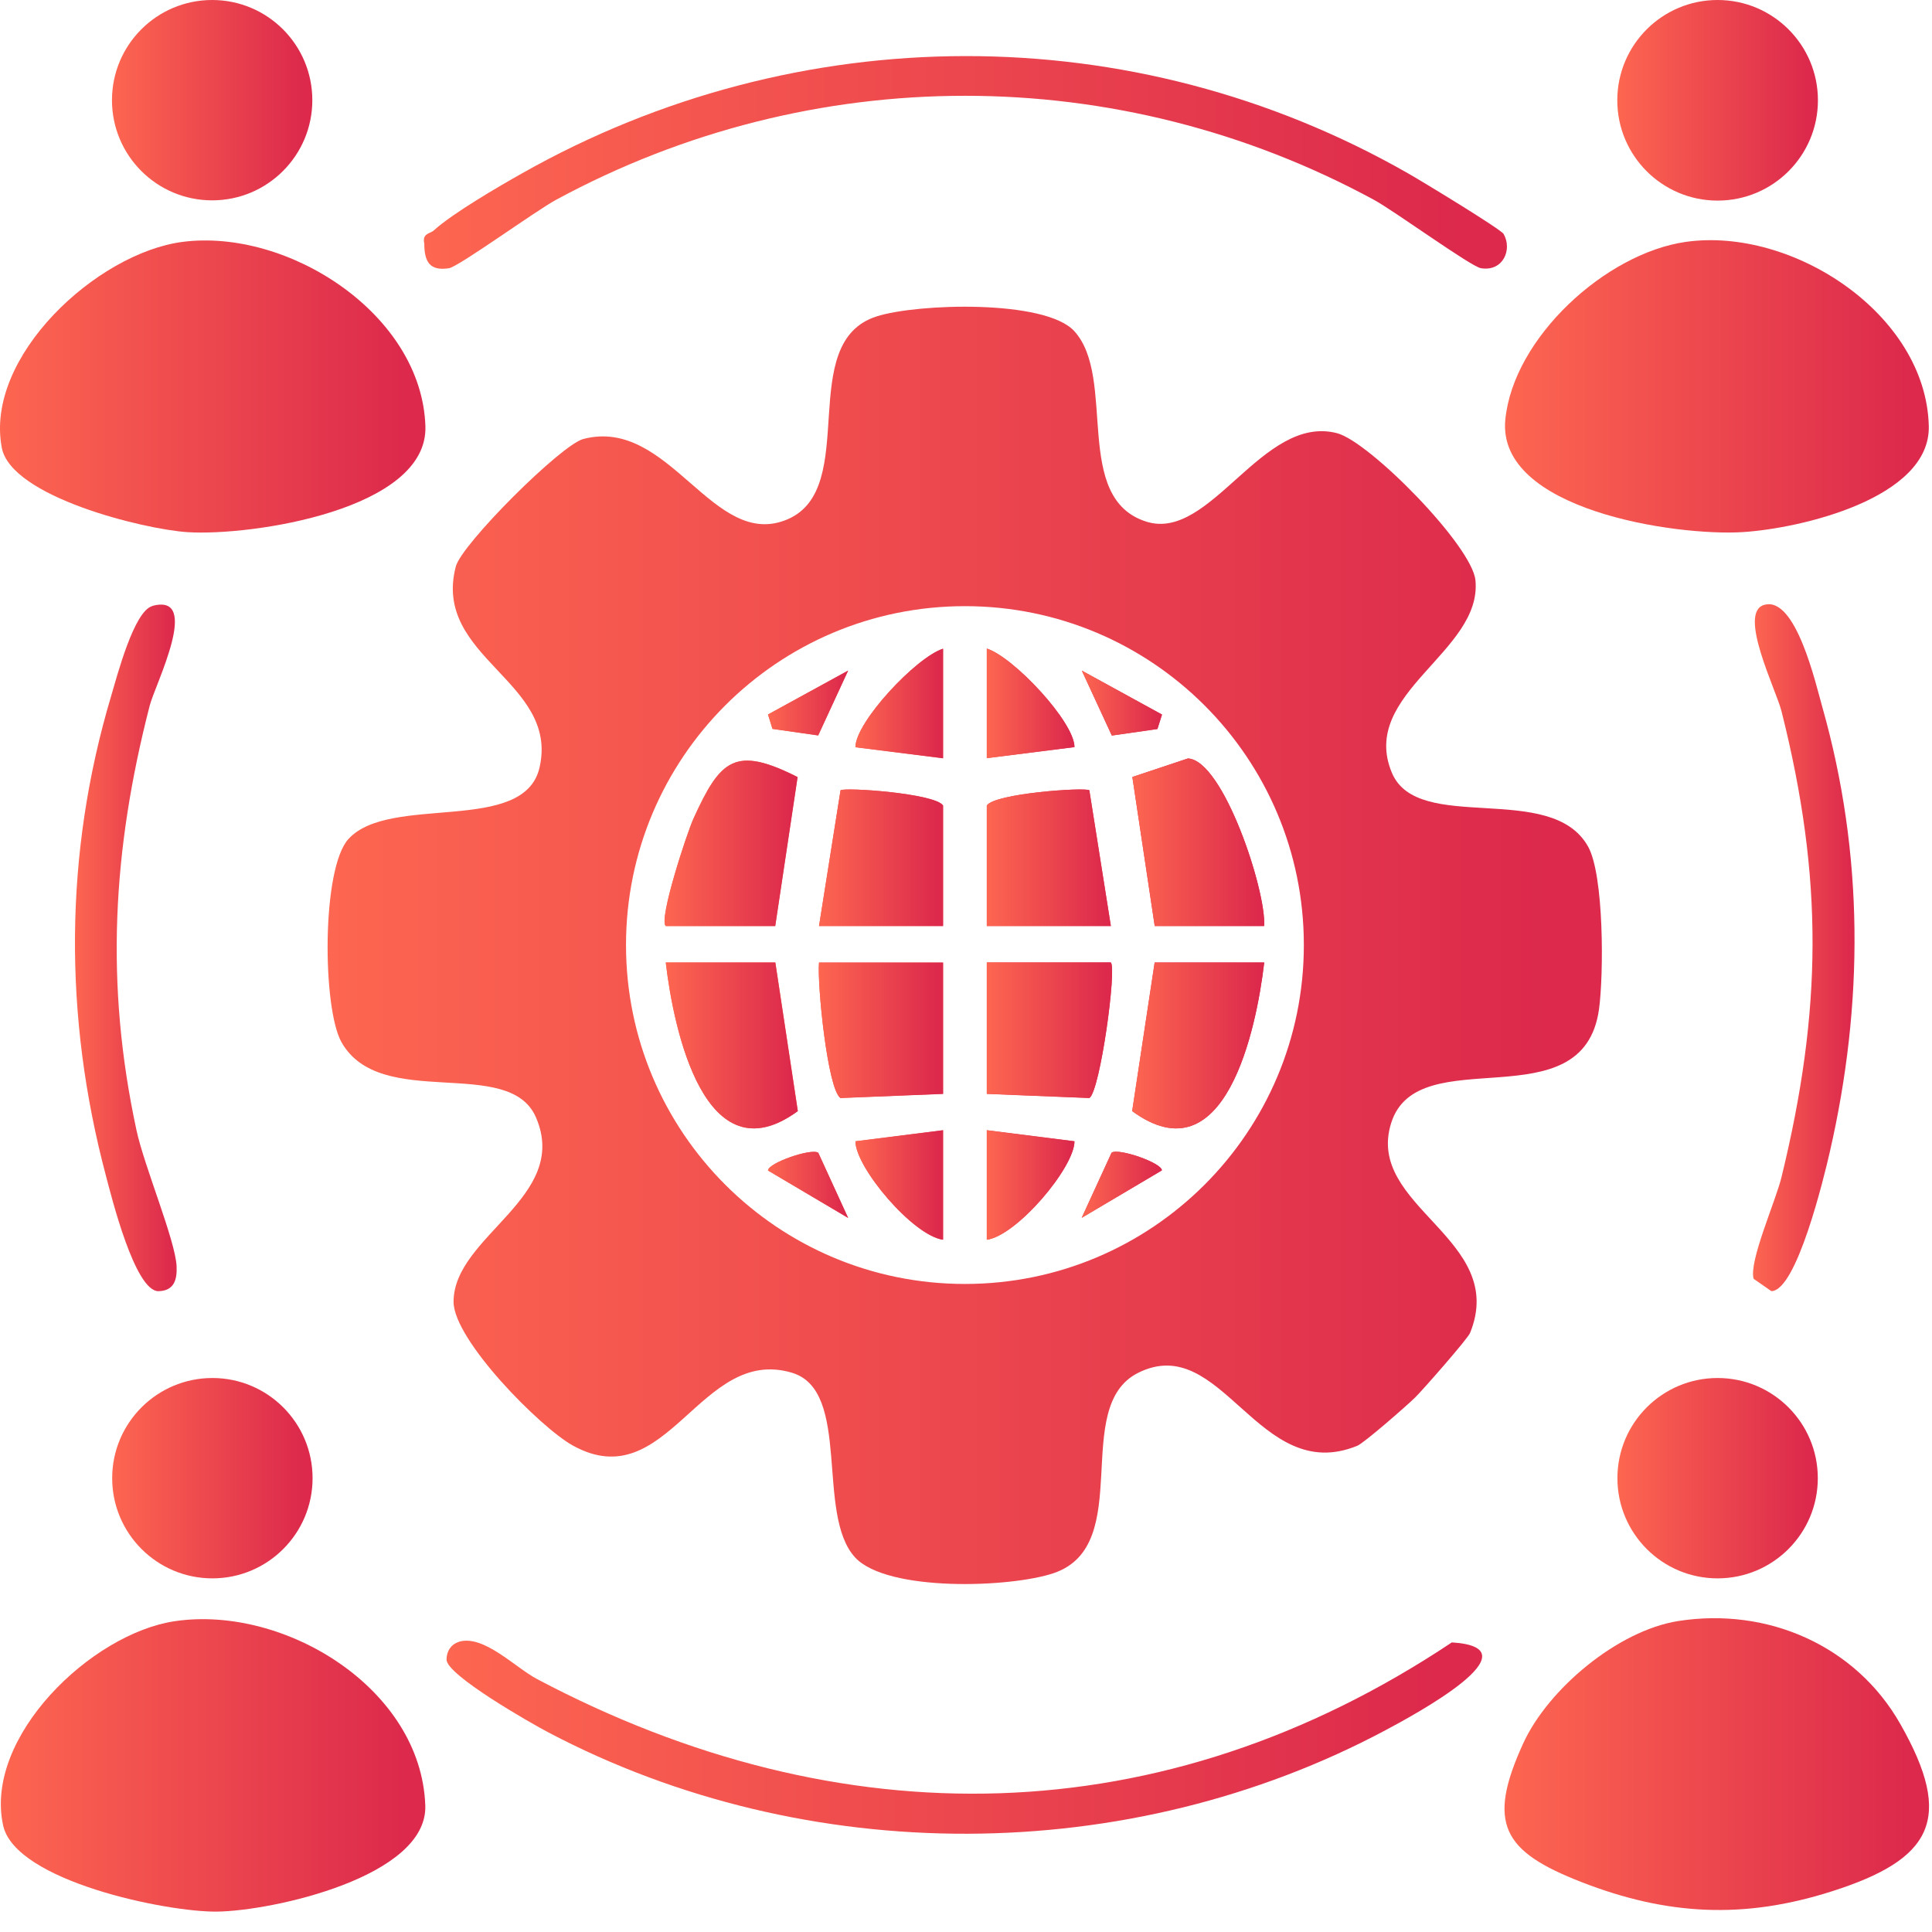 <svg width="47" height="47" viewBox="0 0 47 47" fill="none" xmlns="http://www.w3.org/2000/svg">
<path d="M34.419 34.004C34.21 34.207 33.181 35.108 33.016 35.173C30.609 36.154 29.73 32.377 27.688 33.397C26.034 34.225 27.631 37.584 25.639 38.268C24.589 38.627 21.584 38.732 20.803 37.889C19.832 36.836 20.729 33.828 19.263 33.394C17.027 32.73 16.237 36.438 13.938 35.167C13.142 34.728 11.034 32.596 11.034 31.669C11.034 30.063 13.875 29.13 13.04 27.186C12.386 25.664 9.26 27.042 8.307 25.353C7.843 24.527 7.819 21.121 8.48 20.407C9.494 19.306 12.756 20.317 13.127 18.666C13.6 16.57 10.511 15.999 11.088 13.783C11.228 13.239 13.65 10.819 14.192 10.679C16.297 10.129 17.344 13.412 19.162 12.632C20.938 11.866 19.335 8.331 21.327 7.697C22.317 7.38 25.43 7.282 26.135 8.056C27.179 9.204 26.073 12.135 27.9 12.694C29.458 13.17 30.711 10.069 32.526 10.538C33.318 10.745 35.809 13.274 35.893 14.115C36.067 15.858 33.052 16.866 33.86 18.798C34.491 20.308 37.732 18.989 38.632 20.592C39.024 21.289 39.015 23.714 38.899 24.554C38.51 27.326 34.497 25.266 33.845 27.314C33.193 29.363 36.698 30.128 35.762 32.428C35.702 32.572 34.604 33.825 34.413 34.01L34.419 34.004ZM31.719 22.99C31.719 18.439 28.028 14.746 23.474 14.746C18.919 14.746 15.229 18.436 15.229 22.99C15.229 27.545 18.919 31.235 23.474 31.235C28.028 31.235 31.719 27.545 31.719 22.99Z" fill="url(#paint0_linear_1318_1386)"/>
<path d="M4.437 5.885C7.015 5.55 10.262 7.647 10.349 10.371C10.412 12.404 6.109 13.044 4.563 12.946C3.498 12.877 0.274 12.088 0.044 10.894C-0.381 8.681 2.353 6.157 4.437 5.885Z" fill="url(#paint1_linear_1318_1386)"/>
<path d="M41.007 5.885C43.605 5.514 46.856 7.643 46.922 10.365C46.964 12.123 43.794 12.859 42.388 12.945C40.756 13.044 36.407 12.404 36.62 10.209C36.814 8.218 39.06 6.163 41.007 5.885Z" fill="url(#paint2_linear_1318_1386)"/>
<path d="M4.258 39.438C6.934 39.046 10.248 41.086 10.346 43.923C10.406 45.655 6.638 46.486 5.281 46.504C4.057 46.519 0.379 45.766 0.077 44.411C-0.398 42.264 2.215 39.737 4.258 39.438Z" fill="url(#paint3_linear_1318_1386)"/>
<path d="M40.827 39.435C43.002 39.094 45.146 40.033 46.228 41.938C47.55 44.258 47.003 45.233 44.562 46.011C42.427 46.693 40.555 46.597 38.474 45.786C36.563 45.042 36.159 44.369 37.056 42.41C37.666 41.08 39.362 39.665 40.827 39.435Z" fill="url(#paint4_linear_1318_1386)"/>
<path d="M36.578 5.691C36.796 6.071 36.566 6.612 36.028 6.525C35.782 6.486 33.928 5.135 33.42 4.859C27.197 1.486 19.754 1.489 13.531 4.859C13.025 5.132 11.162 6.486 10.923 6.525C10.46 6.597 10.322 6.376 10.322 5.927C10.265 5.67 10.466 5.688 10.555 5.604C11.013 5.188 12.128 4.539 12.705 4.214C19.395 0.434 27.565 0.395 34.248 4.214C34.565 4.393 36.512 5.574 36.581 5.694L36.578 5.691Z" fill="url(#paint5_linear_1318_1386)"/>
<path d="M11.162 39.94C11.763 39.758 12.526 40.559 13.058 40.843C20.451 44.758 28.294 44.641 35.319 39.955C37.436 40.087 34.389 41.726 33.713 42.087C27.454 45.428 19.631 45.452 13.351 42.15C12.906 41.917 10.866 40.751 10.863 40.374C10.863 40.168 10.974 40 11.162 39.943V39.94Z" fill="url(#paint6_linear_1318_1386)"/>
<path d="M41.784 4.88C43.132 4.88 44.225 3.788 44.225 2.44C44.225 1.093 43.132 0 41.784 0C40.437 0 39.344 1.093 39.344 2.44C39.344 3.788 40.437 4.88 41.784 4.88Z" fill="url(#paint7_linear_1318_1386)"/>
<path d="M5.161 4.874C6.507 4.874 7.598 3.783 7.598 2.437C7.598 1.091 6.507 0 5.161 0C3.815 0 2.724 1.091 2.724 2.437C2.724 3.783 3.815 4.874 5.161 4.874Z" fill="url(#paint8_linear_1318_1386)"/>
<path d="M5.167 38.397C6.513 38.397 7.604 37.306 7.604 35.96C7.604 34.614 6.513 33.523 5.167 33.523C3.821 33.523 2.729 34.614 2.729 35.96C2.729 37.306 3.821 38.397 5.167 38.397Z" fill="url(#paint9_linear_1318_1386)"/>
<path d="M41.784 38.397C43.13 38.397 44.222 37.306 44.222 35.96C44.222 34.614 43.13 33.523 41.784 33.523C40.438 33.523 39.347 34.614 39.347 35.96C39.347 37.306 40.438 38.397 41.784 38.397Z" fill="url(#paint10_linear_1318_1386)"/>
<path d="M3.707 14.74C4.912 14.417 3.773 16.654 3.642 17.165C2.738 20.676 2.55 23.932 3.322 27.503C3.51 28.376 4.267 30.176 4.296 30.804C4.311 31.13 4.237 31.402 3.854 31.411C3.283 31.411 2.715 29.127 2.577 28.603C1.548 24.731 1.557 20.774 2.703 16.935C2.849 16.444 3.259 14.862 3.707 14.743V14.74Z" fill="url(#paint11_linear_1318_1386)"/>
<path d="M42.918 14.716C43.686 14.489 44.171 16.636 44.332 17.201C45.346 20.781 45.343 24.414 44.512 28.032C44.377 28.619 43.707 31.409 43.091 31.409L42.661 31.11C42.538 30.694 43.199 29.217 43.339 28.636C44.329 24.575 44.362 21.367 43.339 17.303C43.208 16.779 42.269 14.907 42.915 14.716H42.918Z" fill="url(#paint12_linear_1318_1386)"/>
<path d="M22.942 18.445V15.783C22.287 15.99 20.807 17.572 20.81 18.179L22.942 18.448V18.445ZM24.006 15.78V18.442L26.139 18.173C26.139 17.566 24.661 15.984 24.006 15.777V15.78ZM19.904 17.892L20.633 16.313L18.684 17.38L18.794 17.73L19.904 17.889V17.892ZM28.268 17.383L26.318 16.316L27.048 17.895L28.157 17.736L28.268 17.386V17.383ZM16.196 22.527H18.857L19.401 18.902C17.876 18.134 17.523 18.478 16.868 19.916C16.707 20.272 16.022 22.356 16.193 22.524L16.196 22.527ZM30.753 22.527C30.807 21.677 29.76 18.49 28.899 18.451L27.547 18.902L28.091 22.527H30.753ZM22.942 22.527V19.596C22.754 19.3 20.55 19.148 20.448 19.225L19.925 22.527H22.942ZM27.024 22.527L26.501 19.225C26.399 19.148 24.195 19.3 24.006 19.596V22.527H27.024ZM18.86 23.415H16.198C16.387 25.039 17.149 28.684 19.41 27.03L18.863 23.415H18.86ZM22.942 23.415H19.925C19.877 23.938 20.131 26.483 20.445 26.71L22.942 26.609V23.412V23.415ZM27.024 23.415H24.006V26.612L26.503 26.713C26.767 26.525 27.17 23.561 27.024 23.418V23.415ZM30.753 23.415H28.091L27.544 27.03C29.802 28.684 30.567 25.039 30.756 23.415H30.753ZM22.942 27.497L20.81 27.766C20.81 28.4 22.209 30.06 22.942 30.161V27.5V27.497ZM24.006 27.497V30.158C24.742 30.057 26.136 28.4 26.139 27.763L24.006 27.494V27.497ZM19.907 28.044C19.739 27.924 18.681 28.295 18.684 28.475L20.633 29.629L19.907 28.044ZM26.315 29.626L28.265 28.472C28.268 28.292 27.209 27.922 27.042 28.041L26.315 29.626Z" fill="url(#paint13_linear_1318_1386)"/>
<path d="M18.86 23.415L19.407 27.03C17.149 28.684 16.384 25.039 16.195 23.415H18.857H18.86Z" fill="url(#paint14_linear_1318_1386)"/>
<path d="M30.753 23.415C30.564 25.039 29.802 28.684 27.541 27.03L28.088 23.415H30.75H30.753Z" fill="url(#paint15_linear_1318_1386)"/>
<path d="M30.753 22.527H28.091L27.547 18.902L28.898 18.451C29.76 18.49 30.809 21.678 30.753 22.527Z" fill="url(#paint16_linear_1318_1386)"/>
<path d="M16.195 22.526C16.025 22.359 16.71 20.272 16.871 19.919C17.526 18.477 17.879 18.134 19.404 18.905L18.86 22.529H16.198L16.195 22.526Z" fill="url(#paint17_linear_1318_1386)"/>
<path d="M22.942 23.415V26.612L20.445 26.713C20.128 26.486 19.877 23.938 19.924 23.418H22.942V23.415Z" fill="url(#paint18_linear_1318_1386)"/>
<path d="M27.024 23.415C27.167 23.561 26.767 26.522 26.503 26.71L24.006 26.609V23.412H27.024V23.415Z" fill="url(#paint19_linear_1318_1386)"/>
<path d="M22.942 22.527H19.924L20.448 19.226C20.549 19.148 22.753 19.3 22.942 19.596V22.527Z" fill="url(#paint20_linear_1318_1386)"/>
<path d="M27.024 22.527H24.006V19.596C24.195 19.3 26.399 19.148 26.5 19.226L27.024 22.527Z" fill="url(#paint21_linear_1318_1386)"/>
<path d="M22.942 27.497V30.158C22.206 30.057 20.813 28.4 20.81 27.763L22.942 27.494V27.497Z" fill="url(#paint22_linear_1318_1386)"/>
<path d="M24.006 27.497L26.139 27.766C26.139 28.4 24.739 30.06 24.006 30.161V27.5V27.497Z" fill="url(#paint23_linear_1318_1386)"/>
<path d="M22.942 18.445L20.81 18.176C20.81 17.569 22.287 15.987 22.942 15.78V18.442V18.445Z" fill="url(#paint24_linear_1318_1386)"/>
<path d="M24.006 15.78C24.661 15.987 26.142 17.569 26.139 18.176L24.006 18.445V15.784V15.78Z" fill="url(#paint25_linear_1318_1386)"/>
<path d="M19.906 28.044L20.633 29.629L18.683 28.475C18.68 28.295 19.739 27.924 19.906 28.044Z" fill="url(#paint26_linear_1318_1386)"/>
<path d="M26.315 29.626L27.042 28.041C27.209 27.922 28.268 28.292 28.265 28.472L26.315 29.626Z" fill="url(#paint27_linear_1318_1386)"/>
<path d="M19.903 17.892L18.791 17.733L18.683 17.383L20.633 16.313L19.903 17.892Z" fill="url(#paint28_linear_1318_1386)"/>
<path d="M28.268 17.383L28.157 17.733L27.047 17.892L26.318 16.313L28.268 17.383Z" fill="url(#paint29_linear_1318_1386)"/>
<defs>
<linearGradient id="paint0_linear_1318_1386" x1="7.975" y1="22.996" x2="38.973" y2="22.996" gradientUnits="userSpaceOnUse">
<stop stop-color="#FD6650"/>
<stop offset="0.96" stop-color="#DC294C"/>
</linearGradient>
<linearGradient id="paint1_linear_1318_1386" x1="-0.001" y1="9.405" x2="10.349" y2="9.405" gradientUnits="userSpaceOnUse">
<stop stop-color="#FD6650"/>
<stop offset="0.96" stop-color="#DC294C"/>
</linearGradient>
<linearGradient id="paint2_linear_1318_1386" x1="36.614" y1="9.399" x2="46.922" y2="9.399" gradientUnits="userSpaceOnUse">
<stop stop-color="#FD6650"/>
<stop offset="0.96" stop-color="#DC294C"/>
</linearGradient>
<linearGradient id="paint3_linear_1318_1386" x1="0.02" y1="42.949" x2="10.346" y2="42.949" gradientUnits="userSpaceOnUse">
<stop stop-color="#FD6650"/>
<stop offset="0.96" stop-color="#DC294C"/>
</linearGradient>
<linearGradient id="paint4_linear_1318_1386" x1="36.599" y1="42.916" x2="46.928" y2="42.916" gradientUnits="userSpaceOnUse">
<stop stop-color="#FD6650"/>
<stop offset="0.96" stop-color="#DC294C"/>
</linearGradient>
<linearGradient id="paint5_linear_1318_1386" x1="10.31" y1="3.95" x2="36.662" y2="3.95" gradientUnits="userSpaceOnUse">
<stop stop-color="#FD6650"/>
<stop offset="0.96" stop-color="#DC294C"/>
</linearGradient>
<linearGradient id="paint6_linear_1318_1386" x1="10.863" y1="42.261" x2="36.058" y2="42.261" gradientUnits="userSpaceOnUse">
<stop stop-color="#FD6650"/>
<stop offset="0.96" stop-color="#DC294C"/>
</linearGradient>
<linearGradient id="paint7_linear_1318_1386" x1="39.344" y1="2.44" x2="44.225" y2="2.44" gradientUnits="userSpaceOnUse">
<stop stop-color="#FD6650"/>
<stop offset="0.96" stop-color="#DC294C"/>
</linearGradient>
<linearGradient id="paint8_linear_1318_1386" x1="2.724" y1="2.437" x2="7.601" y2="2.437" gradientUnits="userSpaceOnUse">
<stop stop-color="#FD6650"/>
<stop offset="0.96" stop-color="#DC294C"/>
</linearGradient>
<linearGradient id="paint9_linear_1318_1386" x1="2.729" y1="35.96" x2="7.601" y2="35.96" gradientUnits="userSpaceOnUse">
<stop stop-color="#FD6650"/>
<stop offset="0.96" stop-color="#DC294C"/>
</linearGradient>
<linearGradient id="paint10_linear_1318_1386" x1="39.347" y1="35.96" x2="44.219" y2="35.96" gradientUnits="userSpaceOnUse">
<stop stop-color="#FD6650"/>
<stop offset="0.96" stop-color="#DC294C"/>
</linearGradient>
<linearGradient id="paint11_linear_1318_1386" x1="1.823" y1="23.059" x2="4.299" y2="23.059" gradientUnits="userSpaceOnUse">
<stop stop-color="#FD6650"/>
<stop offset="0.96" stop-color="#DC294C"/>
</linearGradient>
<linearGradient id="paint12_linear_1318_1386" x1="42.649" y1="23.056" x2="45.116" y2="23.056" gradientUnits="userSpaceOnUse">
<stop stop-color="#FD6650"/>
<stop offset="0.96" stop-color="#DC294C"/>
</linearGradient>
<linearGradient id="paint13_linear_1318_1386" x1="16.169" y1="22.969" x2="30.756" y2="22.969" gradientUnits="userSpaceOnUse">
<stop stop-color="#FD6650"/>
<stop offset="0.96" stop-color="#DC294C"/>
</linearGradient>
<linearGradient id="paint14_linear_1318_1386" x1="16.195" y1="25.433" x2="19.407" y2="25.433" gradientUnits="userSpaceOnUse">
<stop stop-color="#FD6650"/>
<stop offset="0.96" stop-color="#DC294C"/>
</linearGradient>
<linearGradient id="paint15_linear_1318_1386" x1="27.544" y1="25.433" x2="30.753" y2="25.433" gradientUnits="userSpaceOnUse">
<stop stop-color="#FD6650"/>
<stop offset="0.96" stop-color="#DC294C"/>
</linearGradient>
<linearGradient id="paint16_linear_1318_1386" x1="27.544" y1="20.49" x2="30.756" y2="20.49" gradientUnits="userSpaceOnUse">
<stop stop-color="#FD6650"/>
<stop offset="0.96" stop-color="#DC294C"/>
</linearGradient>
<linearGradient id="paint17_linear_1318_1386" x1="16.169" y1="20.514" x2="19.404" y2="20.514" gradientUnits="userSpaceOnUse">
<stop stop-color="#FD6650"/>
<stop offset="0.96" stop-color="#DC294C"/>
</linearGradient>
<linearGradient id="paint18_linear_1318_1386" x1="19.918" y1="25.062" x2="22.942" y2="25.062" gradientUnits="userSpaceOnUse">
<stop stop-color="#FD6650"/>
<stop offset="0.96" stop-color="#DC294C"/>
</linearGradient>
<linearGradient id="paint19_linear_1318_1386" x1="24.006" y1="25.063" x2="27.057" y2="25.063" gradientUnits="userSpaceOnUse">
<stop stop-color="#FD6650"/>
<stop offset="0.96" stop-color="#DC294C"/>
</linearGradient>
<linearGradient id="paint20_linear_1318_1386" x1="19.924" y1="20.867" x2="22.942" y2="20.867" gradientUnits="userSpaceOnUse">
<stop stop-color="#FD6650"/>
<stop offset="0.96" stop-color="#DC294C"/>
</linearGradient>
<linearGradient id="paint21_linear_1318_1386" x1="24.006" y1="20.867" x2="27.024" y2="20.867" gradientUnits="userSpaceOnUse">
<stop stop-color="#FD6650"/>
<stop offset="0.96" stop-color="#DC294C"/>
</linearGradient>
<linearGradient id="paint22_linear_1318_1386" x1="20.81" y1="28.831" x2="22.942" y2="28.831" gradientUnits="userSpaceOnUse">
<stop stop-color="#FD6650"/>
<stop offset="0.96" stop-color="#DC294C"/>
</linearGradient>
<linearGradient id="paint23_linear_1318_1386" x1="24.006" y1="28.831" x2="26.139" y2="28.831" gradientUnits="userSpaceOnUse">
<stop stop-color="#FD6650"/>
<stop offset="0.96" stop-color="#DC294C"/>
</linearGradient>
<linearGradient id="paint24_linear_1318_1386" x1="20.81" y1="17.111" x2="22.942" y2="17.111" gradientUnits="userSpaceOnUse">
<stop stop-color="#FD6650"/>
<stop offset="0.96" stop-color="#DC294C"/>
</linearGradient>
<linearGradient id="paint25_linear_1318_1386" x1="24.006" y1="17.111" x2="26.139" y2="17.111" gradientUnits="userSpaceOnUse">
<stop stop-color="#FD6650"/>
<stop offset="0.96" stop-color="#DC294C"/>
</linearGradient>
<linearGradient id="paint26_linear_1318_1386" x1="18.683" y1="28.825" x2="20.633" y2="28.825" gradientUnits="userSpaceOnUse">
<stop stop-color="#FD6650"/>
<stop offset="0.96" stop-color="#DC294C"/>
</linearGradient>
<linearGradient id="paint27_linear_1318_1386" x1="26.315" y1="28.825" x2="28.265" y2="28.825" gradientUnits="userSpaceOnUse">
<stop stop-color="#FD6650"/>
<stop offset="0.96" stop-color="#DC294C"/>
</linearGradient>
<linearGradient id="paint28_linear_1318_1386" x1="18.683" y1="17.102" x2="20.633" y2="17.102" gradientUnits="userSpaceOnUse">
<stop stop-color="#FD6650"/>
<stop offset="0.96" stop-color="#DC294C"/>
</linearGradient>
<linearGradient id="paint29_linear_1318_1386" x1="26.318" y1="17.102" x2="28.268" y2="17.102" gradientUnits="userSpaceOnUse">
<stop stop-color="#FD6650"/>
<stop offset="0.96" stop-color="#DC294C"/>
</linearGradient>
</defs>
</svg>
